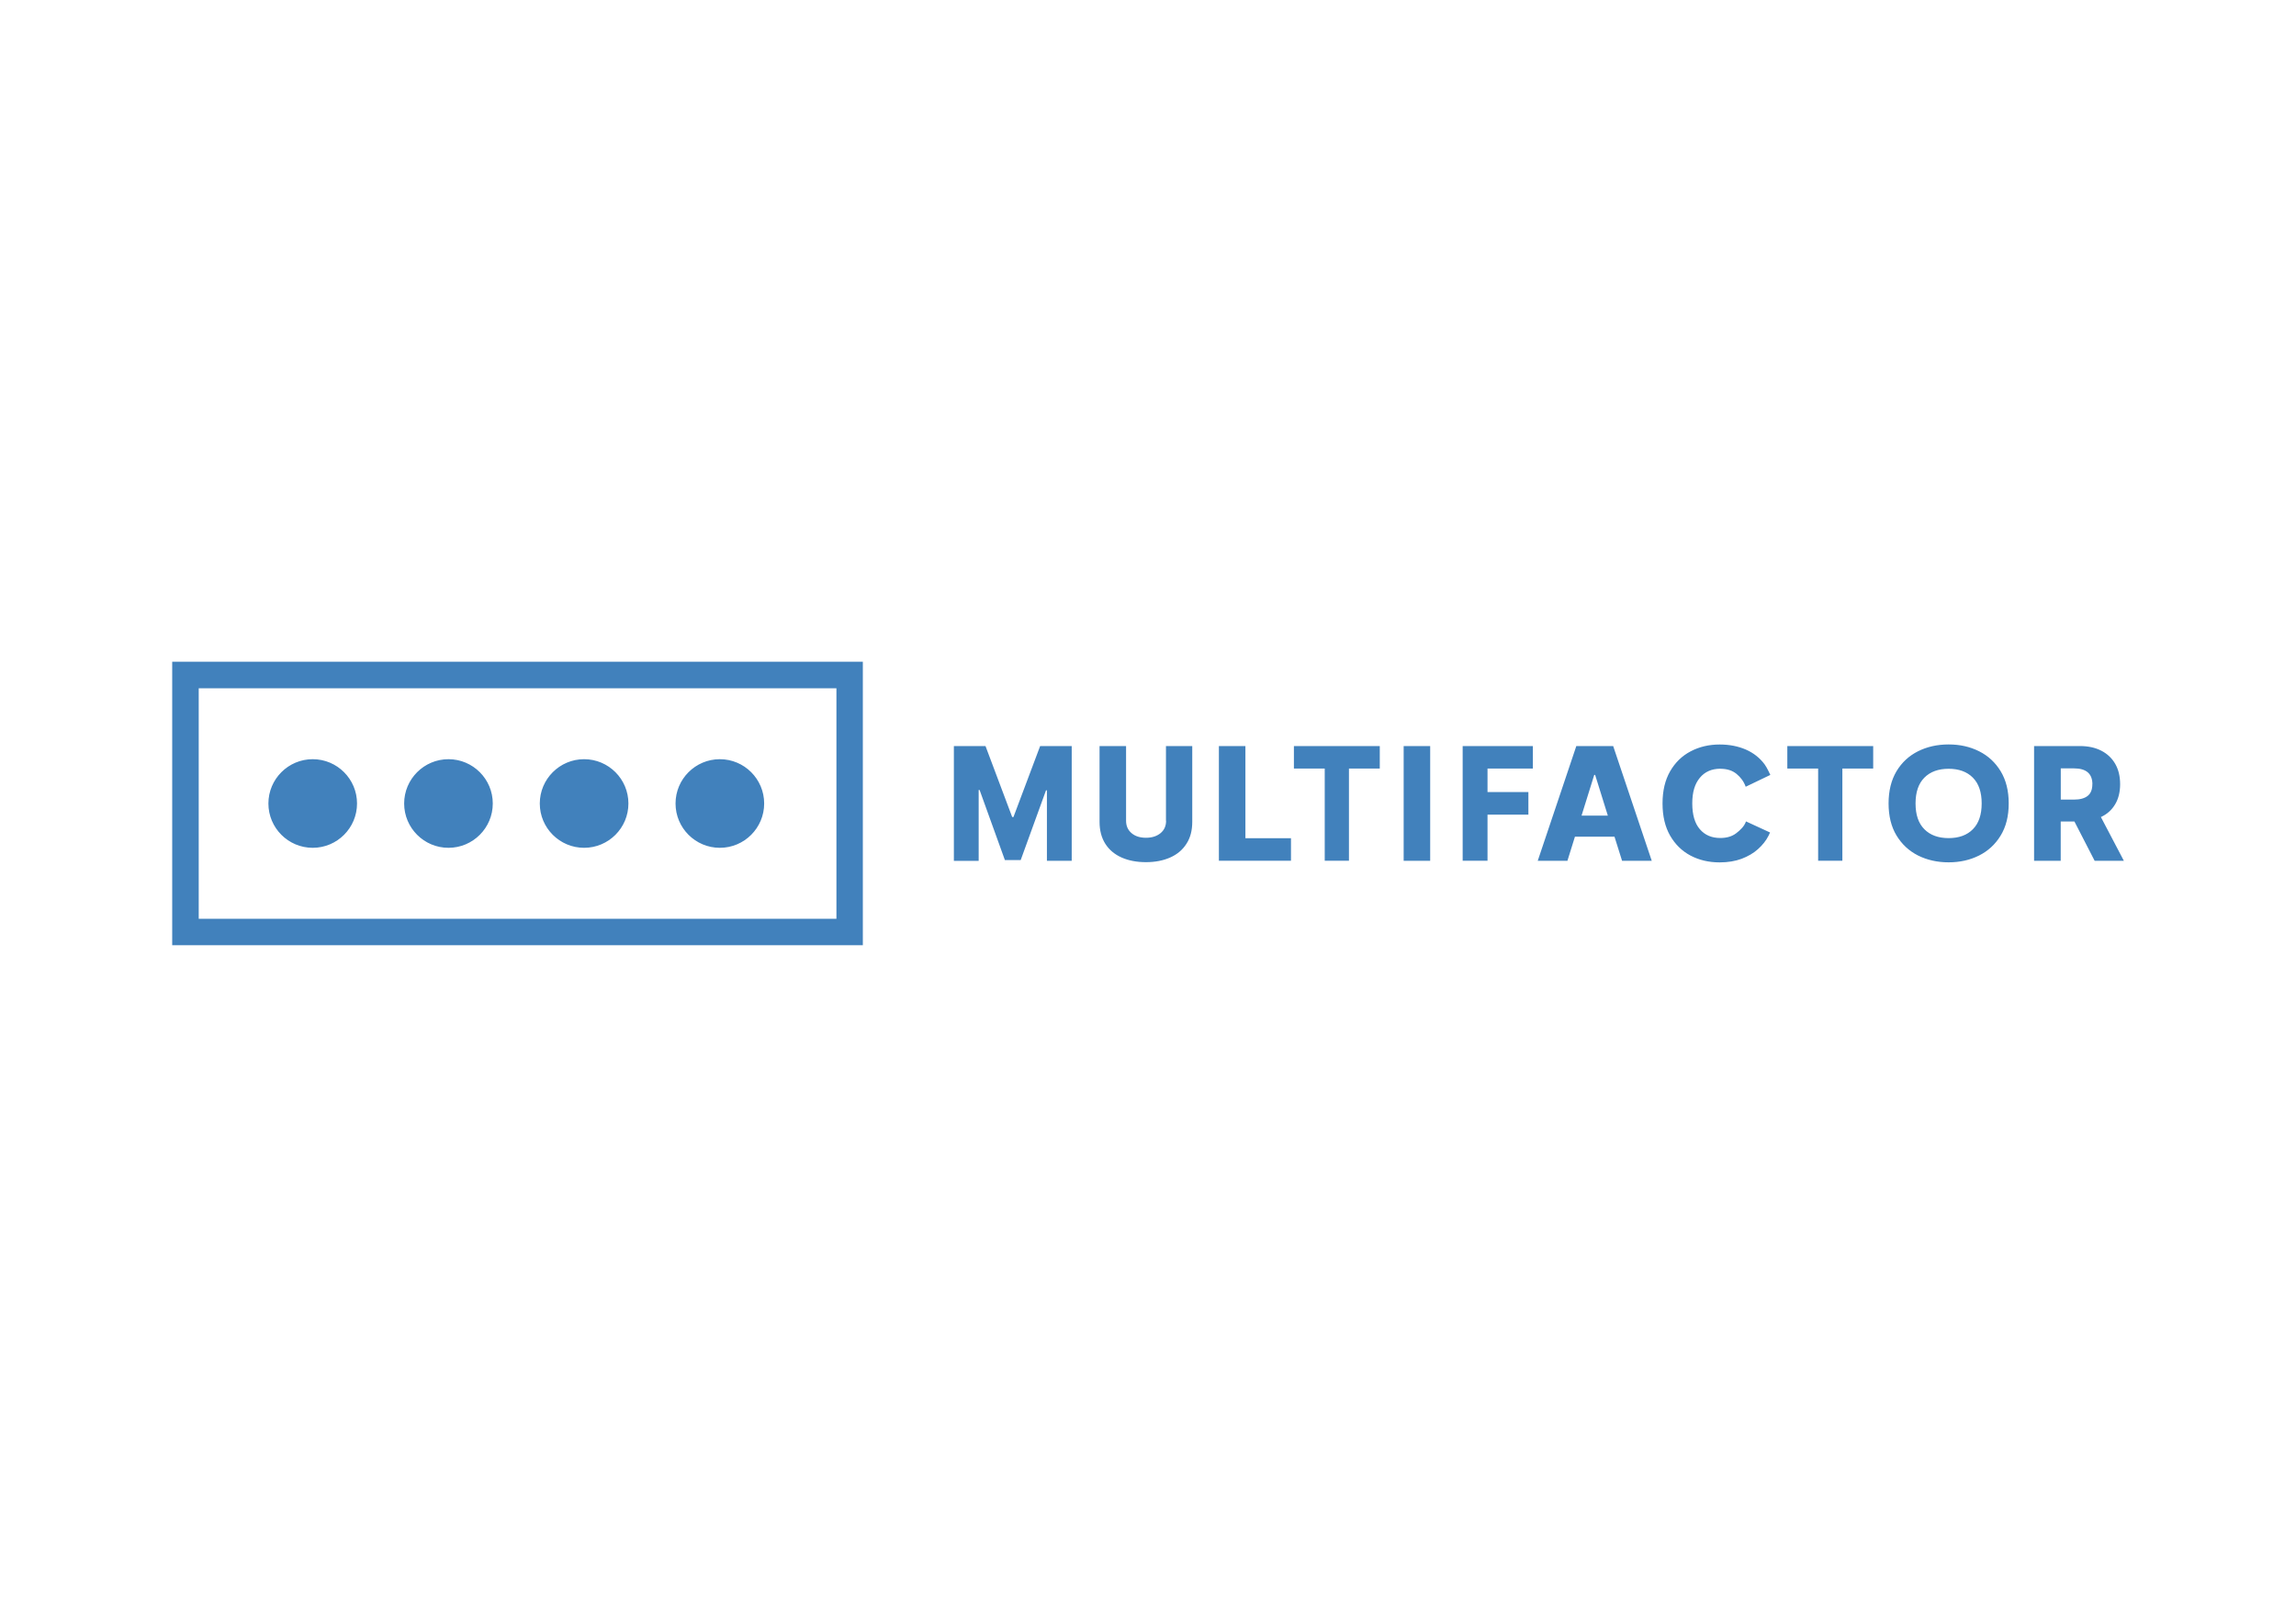 <?xml version="1.0" encoding="UTF-8"?>
<svg xmlns="http://www.w3.org/2000/svg" id="_Слой_1" viewBox="0 0 400 280">
  <defs>
    <style>.cls-1{fill:#4181bc;}.cls-1,.cls-2{stroke-width:0px;}.cls-2{fill:#fff;}</style>
  </defs>
  <rect class="cls-2" width="400" height="280"></rect>
  <path class="cls-1" d="M30,115.3v49.39h120.32v-49.39H30ZM145.71,160.08H34.62v-40.16h111.1v40.16ZM46.76,140c0-4.26,3.46-7.72,7.72-7.72s7.72,3.46,7.72,7.72-3.46,7.72-7.72,7.72-7.72-3.46-7.72-7.72ZM70.41,140c0-4.26,3.46-7.72,7.72-7.72s7.72,3.46,7.72,7.72-3.46,7.72-7.72,7.72-7.72-3.46-7.72-7.72ZM94.04,140c0-4.26,3.46-7.72,7.72-7.72s7.72,3.46,7.72,7.72-3.46,7.72-7.72,7.72-7.72-3.46-7.72-7.72ZM117.69,140c0-4.26,3.46-7.72,7.72-7.72s7.72,3.46,7.72,7.72-3.46,7.72-7.72,7.72-7.72-3.46-7.72-7.72ZM181.23,129.99h5.48v19.99h-4.32v-12.27h-.16l-4.41,12.15h-2.75l-4.41-12.22h-.16v12.35h-4.32v-20h5.51l4.65,12.37h.22l4.65-12.37ZM203.15,143.01c0,.91-.32,1.62-.97,2.16-.65.53-1.49.8-2.53.8s-1.87-.26-2.51-.8c-.63-.53-.96-1.25-.96-2.16v-13.02h-4.62v13.2c0,1.51.34,2.79,1.01,3.84.67,1.05,1.62,1.84,2.83,2.38,1.22.54,2.64.81,4.24.81s3-.27,4.22-.81,2.16-1.33,2.83-2.38c.69-1.05,1.02-2.33,1.02-3.84v-13.2h-4.58v13.02ZM216.97,129.99h-4.62v19.98h12.56v-3.92h-7.94v-16.06ZM225.41,133.91h5.38v16.06h4.22v-16.06h5.37v-3.92h-14.96v3.92ZM244.54,149.98h4.62v-19.99h-4.62v19.99ZM254.82,149.97h4.33v-8.03h7.12v-3.93h-7.12v-4.1h7.9v-3.92h-12.23v19.98ZM281.04,129.99l6.72,19.99h-5.17l-1.32-4.2h-6.89l-1.31,4.2h-5.17l6.72-19.99h6.41ZM280.11,142.11l-2.21-7.09h-.16l-2.21,7.09h4.58ZM299.72,133.95c1.16,0,2.09.3,2.81.89.71.59,1.25,1.28,1.6,2.24l4.29-2.06s-.59-1.31-1.01-1.86c-.83-1.11-1.91-1.97-3.26-2.56-1.34-.58-2.86-.88-4.55-.88-1.87,0-3.56.4-5.06,1.19-1.51.79-2.7,1.95-3.58,3.48-.88,1.53-1.32,3.39-1.32,5.6s.44,4.06,1.31,5.59c.88,1.53,2.06,2.69,3.56,3.49,1.5.79,3.19,1.19,5.09,1.19,1.44,0,2.72-.22,3.83-.63,1.11-.43,2.07-.98,2.84-1.68.78-.7,1.4-1.47,1.84-2.34.09-.18.26-.56.26-.56l-4.19-1.93c-.28.84-1.01,1.54-1.73,2.08-.72.54-1.64.81-2.75.81-1.49,0-2.68-.5-3.56-1.53-.88-1.01-1.32-2.52-1.32-4.5s.44-3.39,1.31-4.45,2.07-1.59,3.59-1.59ZM311.37,133.91h5.38v16.06h4.22v-16.06h5.37v-3.92h-14.96v3.92ZM348.55,134.38c.93,1.54,1.4,3.4,1.4,5.61s-.47,4.06-1.4,5.59-2.19,2.69-3.76,3.48c-1.58.79-3.35,1.19-5.31,1.19s-3.74-.4-5.33-1.19c-1.58-.8-2.83-1.97-3.75-3.49s-1.38-3.39-1.38-5.59.47-4.07,1.38-5.6c.92-1.53,2.17-2.69,3.75-3.48,1.58-.79,3.35-1.19,5.33-1.19s3.74.4,5.31,1.19c1.58.79,2.83,1.95,3.76,3.48ZM345.24,139.99c0-1.95-.5-3.45-1.53-4.49-1.02-1.03-2.43-1.55-4.23-1.55s-3.21.52-4.23,1.55-1.53,2.52-1.53,4.49.5,3.45,1.53,4.49c1.02,1.03,2.43,1.55,4.23,1.55s3.22-.52,4.23-1.55c1.02-1.03,1.53-2.53,1.53-4.49ZM370,149.98h-5.08l-3.52-6.84h-2.39v6.84h-4.64s0-19.99,0-19.99h7.97c1.45,0,2.69.27,3.74.81,1.05.54,1.86,1.31,2.43,2.3.57,1,.85,2.17.85,3.54s-.3,2.56-.88,3.52c-.58.97-1.41,1.71-2.47,2.2l4,7.62ZM364.53,136.65c0-1.84-1.07-2.77-3.21-2.77h-2.3v5.44h2.3c1.05,0,1.85-.22,2.39-.65s.81-1.11.81-2.03Z"></path>
</svg>
